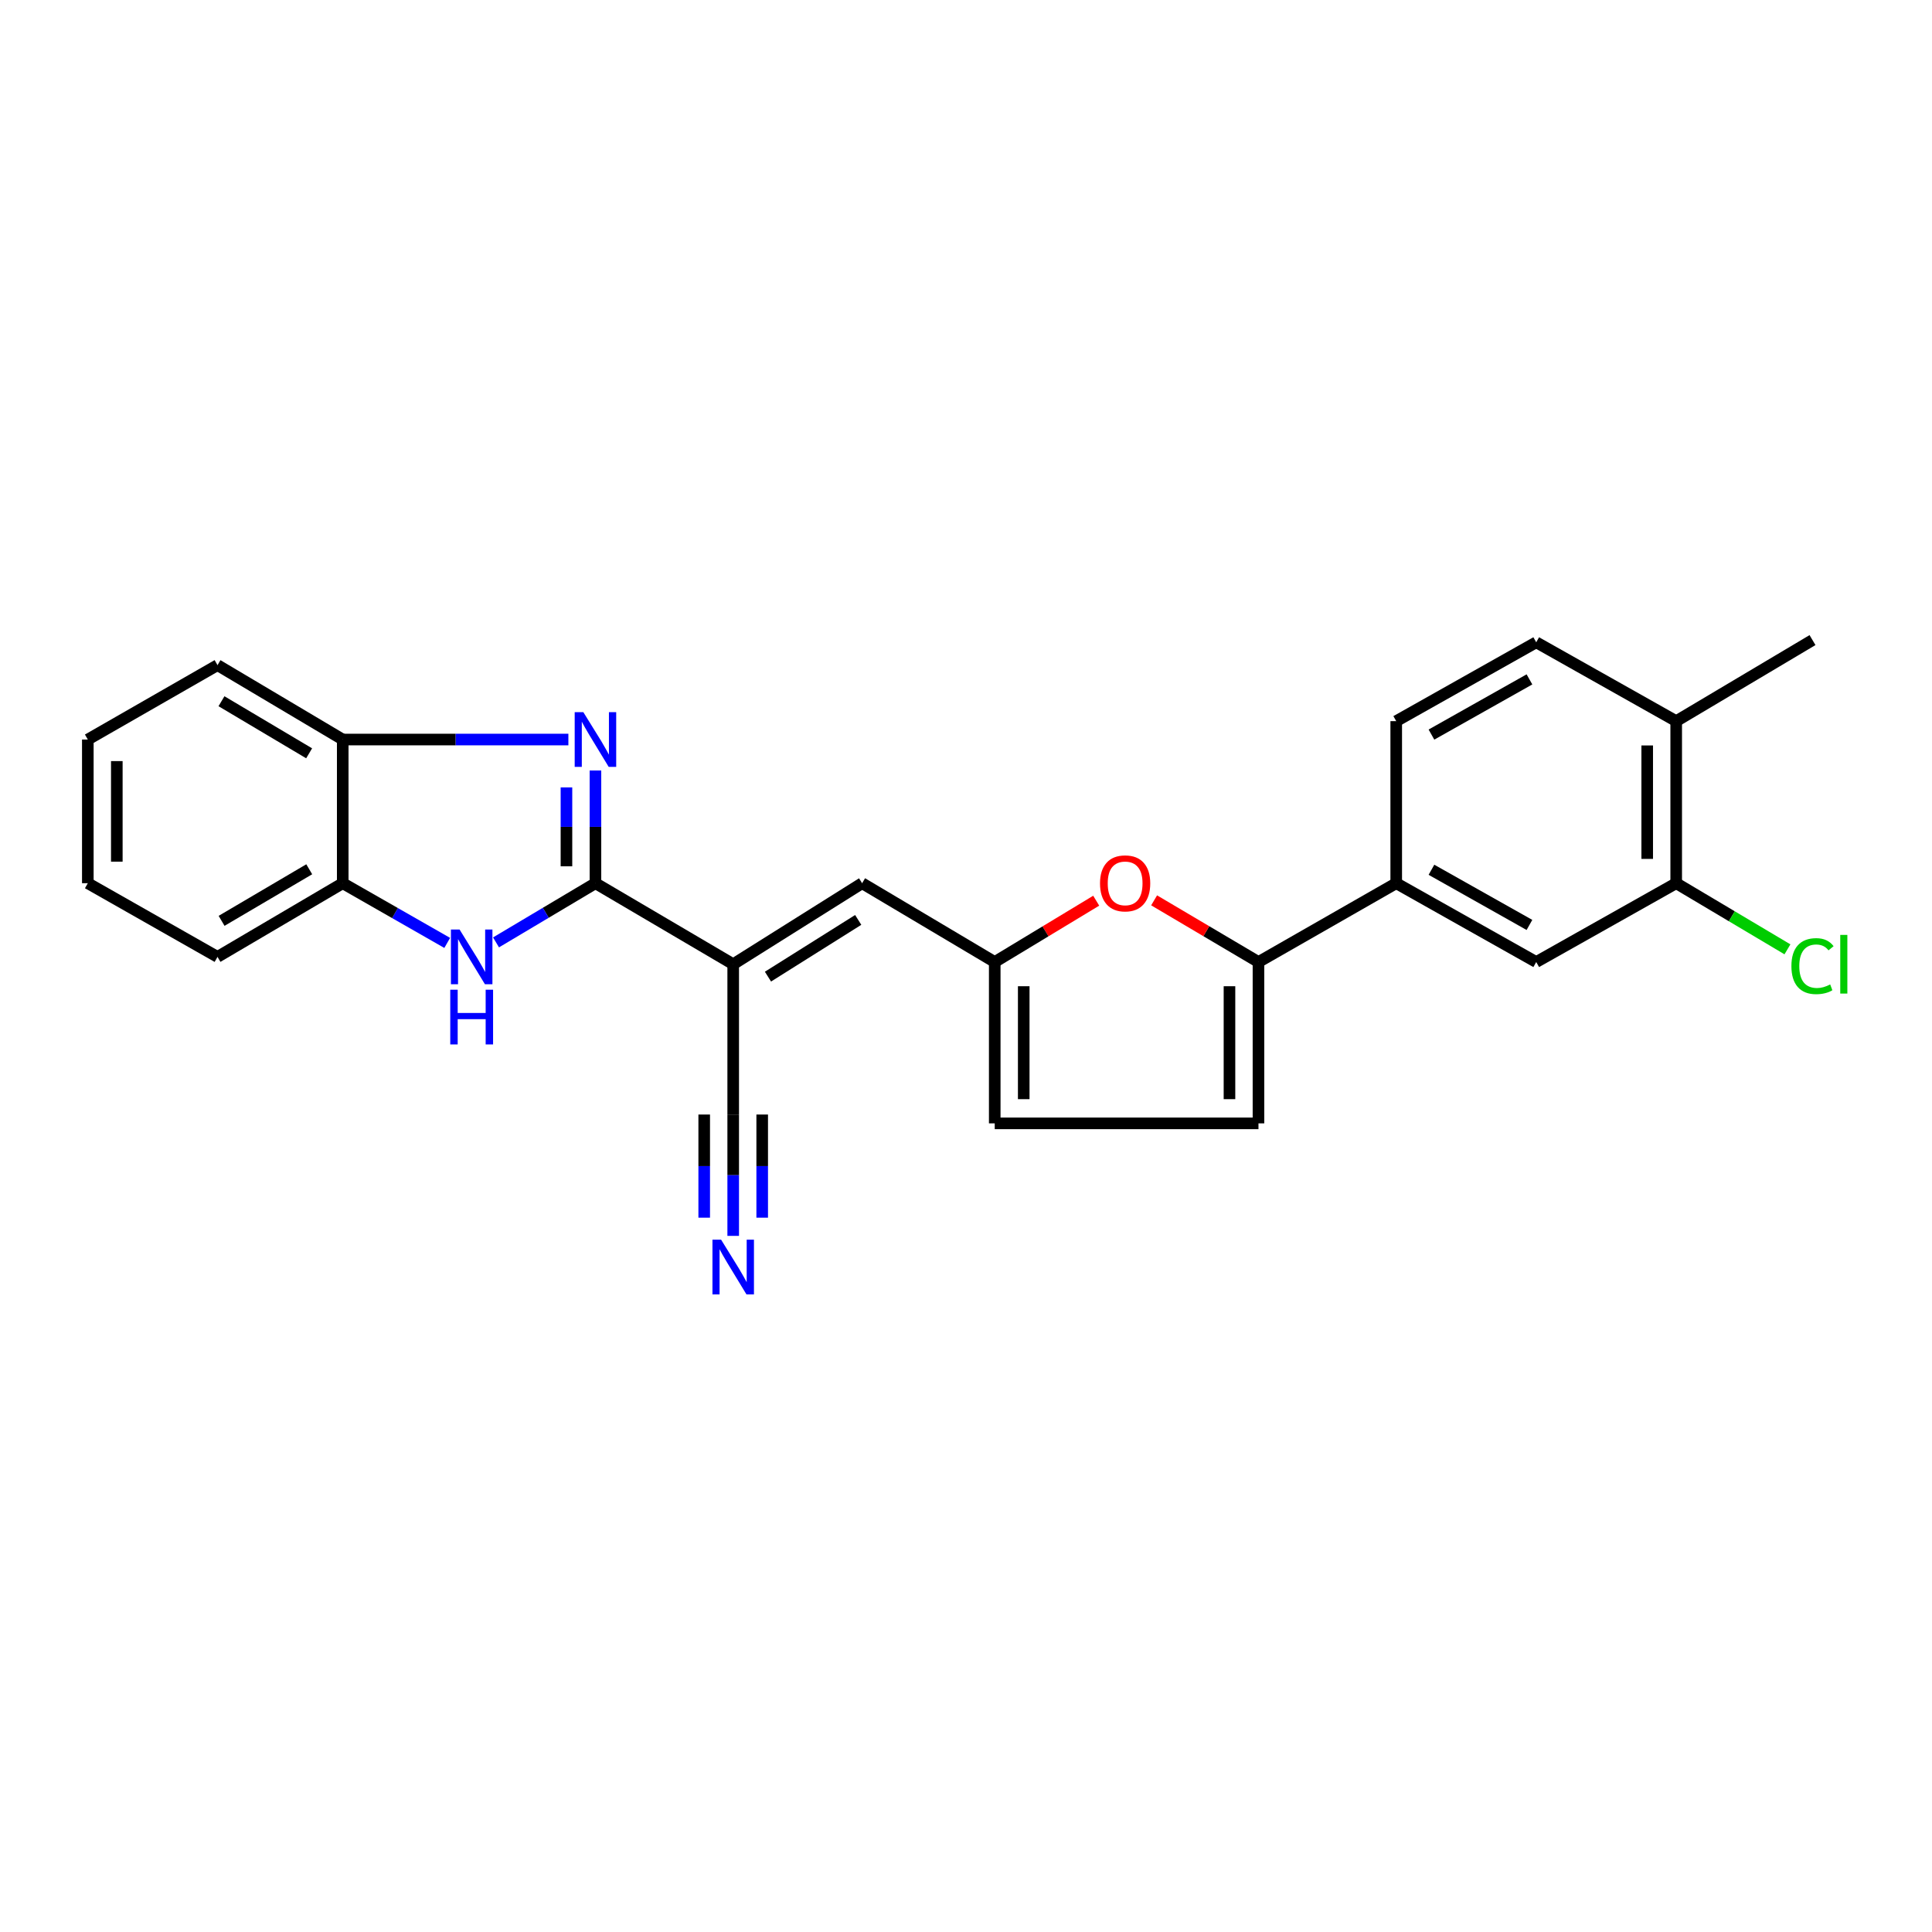 <?xml version='1.0' encoding='iso-8859-1'?>
<svg version='1.1' baseProfile='full'
              xmlns='http://www.w3.org/2000/svg'
                      xmlns:rdkit='http://www.rdkit.org/xml'
                      xmlns:xlink='http://www.w3.org/1999/xlink'
                  xml:space='preserve'
width='1000px' height='1000px' viewBox='0 0 1000 1000'>
<!-- END OF HEADER -->
<rect style='opacity:1.0;fill:#FFFFFF;stroke:none' width='1000' height='1000' x='0' y='0'> </rect>
<path class='bond-0' d='M 308.203,457.147 L 308.203,427.976' style='fill:none;fill-rule:evenodd;stroke:#000000;stroke-width:6px;stroke-linecap:butt;stroke-linejoin:miter;stroke-opacity:1' />
<path class='bond-0' d='M 308.203,427.976 L 308.203,398.804' style='fill:none;fill-rule:evenodd;stroke:#0000FF;stroke-width:6px;stroke-linecap:butt;stroke-linejoin:miter;stroke-opacity:1' />
<path class='bond-0' d='M 293.195,448.396 L 293.195,427.976' style='fill:none;fill-rule:evenodd;stroke:#000000;stroke-width:6px;stroke-linecap:butt;stroke-linejoin:miter;stroke-opacity:1' />
<path class='bond-0' d='M 293.195,427.976 L 293.195,407.556' style='fill:none;fill-rule:evenodd;stroke:#0000FF;stroke-width:6px;stroke-linecap:butt;stroke-linejoin:miter;stroke-opacity:1' />
<path class='bond-1' d='M 308.203,457.147 L 379.505,499.085' style='fill:none;fill-rule:evenodd;stroke:#000000;stroke-width:6px;stroke-linecap:butt;stroke-linejoin:miter;stroke-opacity:1' />
<path class='bond-2' d='M 308.203,457.147 L 282.472,472.464' style='fill:none;fill-rule:evenodd;stroke:#000000;stroke-width:6px;stroke-linecap:butt;stroke-linejoin:miter;stroke-opacity:1' />
<path class='bond-2' d='M 282.472,472.464 L 256.741,487.781' style='fill:none;fill-rule:evenodd;stroke:#0000FF;stroke-width:6px;stroke-linecap:butt;stroke-linejoin:miter;stroke-opacity:1' />
<path class='bond-7' d='M 294.192,382.785 L 235.794,382.785' style='fill:none;fill-rule:evenodd;stroke:#0000FF;stroke-width:6px;stroke-linecap:butt;stroke-linejoin:miter;stroke-opacity:1' />
<path class='bond-7' d='M 235.794,382.785 L 177.395,382.785' style='fill:none;fill-rule:evenodd;stroke:#000000;stroke-width:6px;stroke-linecap:butt;stroke-linejoin:miter;stroke-opacity:1' />
<path class='bond-5' d='M 379.505,499.085 L 446.23,457.147' style='fill:none;fill-rule:evenodd;stroke:#000000;stroke-width:6px;stroke-linecap:butt;stroke-linejoin:miter;stroke-opacity:1' />
<path class='bond-5' d='M 397.5,505.501 L 444.207,476.144' style='fill:none;fill-rule:evenodd;stroke:#000000;stroke-width:6px;stroke-linecap:butt;stroke-linejoin:miter;stroke-opacity:1' />
<path class='bond-8' d='M 379.505,499.085 L 379.505,576.882' style='fill:none;fill-rule:evenodd;stroke:#000000;stroke-width:6px;stroke-linecap:butt;stroke-linejoin:miter;stroke-opacity:1' />
<path class='bond-10' d='M 231.475,488.048 L 204.435,472.598' style='fill:none;fill-rule:evenodd;stroke:#0000FF;stroke-width:6px;stroke-linecap:butt;stroke-linejoin:miter;stroke-opacity:1' />
<path class='bond-10' d='M 204.435,472.598 L 177.395,457.147' style='fill:none;fill-rule:evenodd;stroke:#000000;stroke-width:6px;stroke-linecap:butt;stroke-linejoin:miter;stroke-opacity:1' />
<path class='bond-3' d='M 651.382,497.943 L 624.376,481.98' style='fill:none;fill-rule:evenodd;stroke:#000000;stroke-width:6px;stroke-linecap:butt;stroke-linejoin:miter;stroke-opacity:1' />
<path class='bond-3' d='M 624.376,481.98 L 597.369,466.016' style='fill:none;fill-rule:evenodd;stroke:#FF0000;stroke-width:6px;stroke-linecap:butt;stroke-linejoin:miter;stroke-opacity:1' />
<path class='bond-11' d='M 651.382,497.943 L 722.685,457.147' style='fill:none;fill-rule:evenodd;stroke:#000000;stroke-width:6px;stroke-linecap:butt;stroke-linejoin:miter;stroke-opacity:1' />
<path class='bond-27' d='M 651.382,497.943 L 651.382,581.451' style='fill:none;fill-rule:evenodd;stroke:#000000;stroke-width:6px;stroke-linecap:butt;stroke-linejoin:miter;stroke-opacity:1' />
<path class='bond-27' d='M 636.375,510.469 L 636.375,568.925' style='fill:none;fill-rule:evenodd;stroke:#000000;stroke-width:6px;stroke-linecap:butt;stroke-linejoin:miter;stroke-opacity:1' />
<path class='bond-4' d='M 567.393,466.197 L 541.133,482.07' style='fill:none;fill-rule:evenodd;stroke:#FF0000;stroke-width:6px;stroke-linecap:butt;stroke-linejoin:miter;stroke-opacity:1' />
<path class='bond-4' d='M 541.133,482.07 L 514.872,497.943' style='fill:none;fill-rule:evenodd;stroke:#000000;stroke-width:6px;stroke-linecap:butt;stroke-linejoin:miter;stroke-opacity:1' />
<path class='bond-6' d='M 446.23,457.147 L 514.872,497.943' style='fill:none;fill-rule:evenodd;stroke:#000000;stroke-width:6px;stroke-linecap:butt;stroke-linejoin:miter;stroke-opacity:1' />
<path class='bond-13' d='M 514.872,497.943 L 514.872,581.451' style='fill:none;fill-rule:evenodd;stroke:#000000;stroke-width:6px;stroke-linecap:butt;stroke-linejoin:miter;stroke-opacity:1' />
<path class='bond-13' d='M 529.88,510.469 L 529.88,568.925' style='fill:none;fill-rule:evenodd;stroke:#000000;stroke-width:6px;stroke-linecap:butt;stroke-linejoin:miter;stroke-opacity:1' />
<path class='bond-20' d='M 177.395,382.785 L 112.58,344.274' style='fill:none;fill-rule:evenodd;stroke:#000000;stroke-width:6px;stroke-linecap:butt;stroke-linejoin:miter;stroke-opacity:1' />
<path class='bond-20' d='M 160.007,389.911 L 114.636,362.953' style='fill:none;fill-rule:evenodd;stroke:#000000;stroke-width:6px;stroke-linecap:butt;stroke-linejoin:miter;stroke-opacity:1' />
<path class='bond-25' d='M 177.395,382.785 L 177.395,457.147' style='fill:none;fill-rule:evenodd;stroke:#000000;stroke-width:6px;stroke-linecap:butt;stroke-linejoin:miter;stroke-opacity:1' />
<path class='bond-12' d='M 379.505,576.882 L 379.505,608.285' style='fill:none;fill-rule:evenodd;stroke:#000000;stroke-width:6px;stroke-linecap:butt;stroke-linejoin:miter;stroke-opacity:1' />
<path class='bond-12' d='M 379.505,608.285 L 379.505,639.688' style='fill:none;fill-rule:evenodd;stroke:#0000FF;stroke-width:6px;stroke-linecap:butt;stroke-linejoin:miter;stroke-opacity:1' />
<path class='bond-12' d='M 364.497,576.882 L 364.497,603.575' style='fill:none;fill-rule:evenodd;stroke:#000000;stroke-width:6px;stroke-linecap:butt;stroke-linejoin:miter;stroke-opacity:1' />
<path class='bond-12' d='M 364.497,603.575 L 364.497,630.267' style='fill:none;fill-rule:evenodd;stroke:#0000FF;stroke-width:6px;stroke-linecap:butt;stroke-linejoin:miter;stroke-opacity:1' />
<path class='bond-12' d='M 394.512,576.882 L 394.512,603.575' style='fill:none;fill-rule:evenodd;stroke:#000000;stroke-width:6px;stroke-linecap:butt;stroke-linejoin:miter;stroke-opacity:1' />
<path class='bond-12' d='M 394.512,603.575 L 394.512,630.267' style='fill:none;fill-rule:evenodd;stroke:#0000FF;stroke-width:6px;stroke-linecap:butt;stroke-linejoin:miter;stroke-opacity:1' />
<path class='bond-9' d='M 651.382,581.451 L 514.872,581.451' style='fill:none;fill-rule:evenodd;stroke:#000000;stroke-width:6px;stroke-linecap:butt;stroke-linejoin:miter;stroke-opacity:1' />
<path class='bond-21' d='M 177.395,457.147 L 112.58,495.283' style='fill:none;fill-rule:evenodd;stroke:#000000;stroke-width:6px;stroke-linecap:butt;stroke-linejoin:miter;stroke-opacity:1' />
<path class='bond-21' d='M 160.063,449.933 L 114.692,476.628' style='fill:none;fill-rule:evenodd;stroke:#000000;stroke-width:6px;stroke-linecap:butt;stroke-linejoin:miter;stroke-opacity:1' />
<path class='bond-14' d='M 722.685,457.147 L 795.146,497.943' style='fill:none;fill-rule:evenodd;stroke:#000000;stroke-width:6px;stroke-linecap:butt;stroke-linejoin:miter;stroke-opacity:1' />
<path class='bond-14' d='M 740.916,450.189 L 791.639,478.746' style='fill:none;fill-rule:evenodd;stroke:#000000;stroke-width:6px;stroke-linecap:butt;stroke-linejoin:miter;stroke-opacity:1' />
<path class='bond-17' d='M 722.685,457.147 L 722.685,373.264' style='fill:none;fill-rule:evenodd;stroke:#000000;stroke-width:6px;stroke-linecap:butt;stroke-linejoin:miter;stroke-opacity:1' />
<path class='bond-15' d='M 795.146,497.943 L 867.599,457.147' style='fill:none;fill-rule:evenodd;stroke:#000000;stroke-width:6px;stroke-linecap:butt;stroke-linejoin:miter;stroke-opacity:1' />
<path class='bond-19' d='M 867.599,457.147 L 896.389,474.261' style='fill:none;fill-rule:evenodd;stroke:#000000;stroke-width:6px;stroke-linecap:butt;stroke-linejoin:miter;stroke-opacity:1' />
<path class='bond-19' d='M 896.389,474.261 L 925.179,491.374' style='fill:none;fill-rule:evenodd;stroke:#00CC00;stroke-width:6px;stroke-linecap:butt;stroke-linejoin:miter;stroke-opacity:1' />
<path class='bond-28' d='M 867.599,457.147 L 867.599,373.264' style='fill:none;fill-rule:evenodd;stroke:#000000;stroke-width:6px;stroke-linecap:butt;stroke-linejoin:miter;stroke-opacity:1' />
<path class='bond-28' d='M 852.591,444.565 L 852.591,385.846' style='fill:none;fill-rule:evenodd;stroke:#000000;stroke-width:6px;stroke-linecap:butt;stroke-linejoin:miter;stroke-opacity:1' />
<path class='bond-16' d='M 867.599,373.264 L 795.146,332.452' style='fill:none;fill-rule:evenodd;stroke:#000000;stroke-width:6px;stroke-linecap:butt;stroke-linejoin:miter;stroke-opacity:1' />
<path class='bond-22' d='M 867.599,373.264 L 938.151,331.31' style='fill:none;fill-rule:evenodd;stroke:#000000;stroke-width:6px;stroke-linecap:butt;stroke-linejoin:miter;stroke-opacity:1' />
<path class='bond-18' d='M 722.685,373.264 L 795.146,332.452' style='fill:none;fill-rule:evenodd;stroke:#000000;stroke-width:6px;stroke-linecap:butt;stroke-linejoin:miter;stroke-opacity:1' />
<path class='bond-18' d='M 740.919,380.218 L 791.642,351.65' style='fill:none;fill-rule:evenodd;stroke:#000000;stroke-width:6px;stroke-linecap:butt;stroke-linejoin:miter;stroke-opacity:1' />
<path class='bond-24' d='M 112.58,344.274 L 45.455,382.785' style='fill:none;fill-rule:evenodd;stroke:#000000;stroke-width:6px;stroke-linecap:butt;stroke-linejoin:miter;stroke-opacity:1' />
<path class='bond-23' d='M 112.58,495.283 L 45.455,457.147' style='fill:none;fill-rule:evenodd;stroke:#000000;stroke-width:6px;stroke-linecap:butt;stroke-linejoin:miter;stroke-opacity:1' />
<path class='bond-26' d='M 45.455,457.147 L 45.455,382.785' style='fill:none;fill-rule:evenodd;stroke:#000000;stroke-width:6px;stroke-linecap:butt;stroke-linejoin:miter;stroke-opacity:1' />
<path class='bond-26' d='M 60.462,445.993 L 60.462,393.94' style='fill:none;fill-rule:evenodd;stroke:#000000;stroke-width:6px;stroke-linecap:butt;stroke-linejoin:miter;stroke-opacity:1' />
<path  class='atom-1' d='M 301.943 368.625
L 311.223 383.625
Q 312.143 385.105, 313.623 387.785
Q 315.103 390.465, 315.183 390.625
L 315.183 368.625
L 318.943 368.625
L 318.943 396.945
L 315.063 396.945
L 305.103 380.545
Q 303.943 378.625, 302.703 376.425
Q 301.503 374.225, 301.143 373.545
L 301.143 396.945
L 297.463 396.945
L 297.463 368.625
L 301.943 368.625
' fill='#0000FF'/>
<path  class='atom-3' d='M 237.877 481.123
L 247.157 496.123
Q 248.077 497.603, 249.557 500.283
Q 251.037 502.963, 251.117 503.123
L 251.117 481.123
L 254.877 481.123
L 254.877 509.443
L 250.997 509.443
L 241.037 493.043
Q 239.877 491.123, 238.637 488.923
Q 237.437 486.723, 237.077 486.043
L 237.077 509.443
L 233.397 509.443
L 233.397 481.123
L 237.877 481.123
' fill='#0000FF'/>
<path  class='atom-3' d='M 233.057 512.275
L 236.897 512.275
L 236.897 524.315
L 251.377 524.315
L 251.377 512.275
L 255.217 512.275
L 255.217 540.595
L 251.377 540.595
L 251.377 527.515
L 236.897 527.515
L 236.897 540.595
L 233.057 540.595
L 233.057 512.275
' fill='#0000FF'/>
<path  class='atom-5' d='M 569.365 457.227
Q 569.365 450.427, 572.725 446.627
Q 576.085 442.827, 582.365 442.827
Q 588.645 442.827, 592.005 446.627
Q 595.365 450.427, 595.365 457.227
Q 595.365 464.107, 591.965 468.027
Q 588.565 471.907, 582.365 471.907
Q 576.125 471.907, 572.725 468.027
Q 569.365 464.147, 569.365 457.227
M 582.365 468.707
Q 586.685 468.707, 589.005 465.827
Q 591.365 462.907, 591.365 457.227
Q 591.365 451.667, 589.005 448.867
Q 586.685 446.027, 582.365 446.027
Q 578.045 446.027, 575.685 448.827
Q 573.365 451.627, 573.365 457.227
Q 573.365 462.947, 575.685 465.827
Q 578.045 468.707, 582.365 468.707
' fill='#FF0000'/>
<path  class='atom-13' d='M 373.245 641.662
L 382.525 656.662
Q 383.445 658.142, 384.925 660.822
Q 386.405 663.502, 386.485 663.662
L 386.485 641.662
L 390.245 641.662
L 390.245 669.982
L 386.365 669.982
L 376.405 653.582
Q 375.245 651.662, 374.005 649.462
Q 372.805 647.262, 372.445 646.582
L 372.445 669.982
L 368.765 669.982
L 368.765 641.662
L 373.245 641.662
' fill='#0000FF'/>
<path  class='atom-20' d='M 927.231 500.065
Q 927.231 493.025, 930.511 489.345
Q 933.831 485.625, 940.111 485.625
Q 945.951 485.625, 949.071 489.745
L 946.431 491.905
Q 944.151 488.905, 940.111 488.905
Q 935.831 488.905, 933.551 491.785
Q 931.311 494.625, 931.311 500.065
Q 931.311 505.665, 933.631 508.545
Q 935.991 511.425, 940.551 511.425
Q 943.671 511.425, 947.311 509.545
L 948.431 512.545
Q 946.951 513.505, 944.711 514.065
Q 942.471 514.625, 939.991 514.625
Q 933.831 514.625, 930.511 510.865
Q 927.231 507.105, 927.231 500.065
' fill='#00CC00'/>
<path  class='atom-20' d='M 952.511 483.905
L 956.191 483.905
L 956.191 514.265
L 952.511 514.265
L 952.511 483.905
' fill='#00CC00'/>
</svg>
